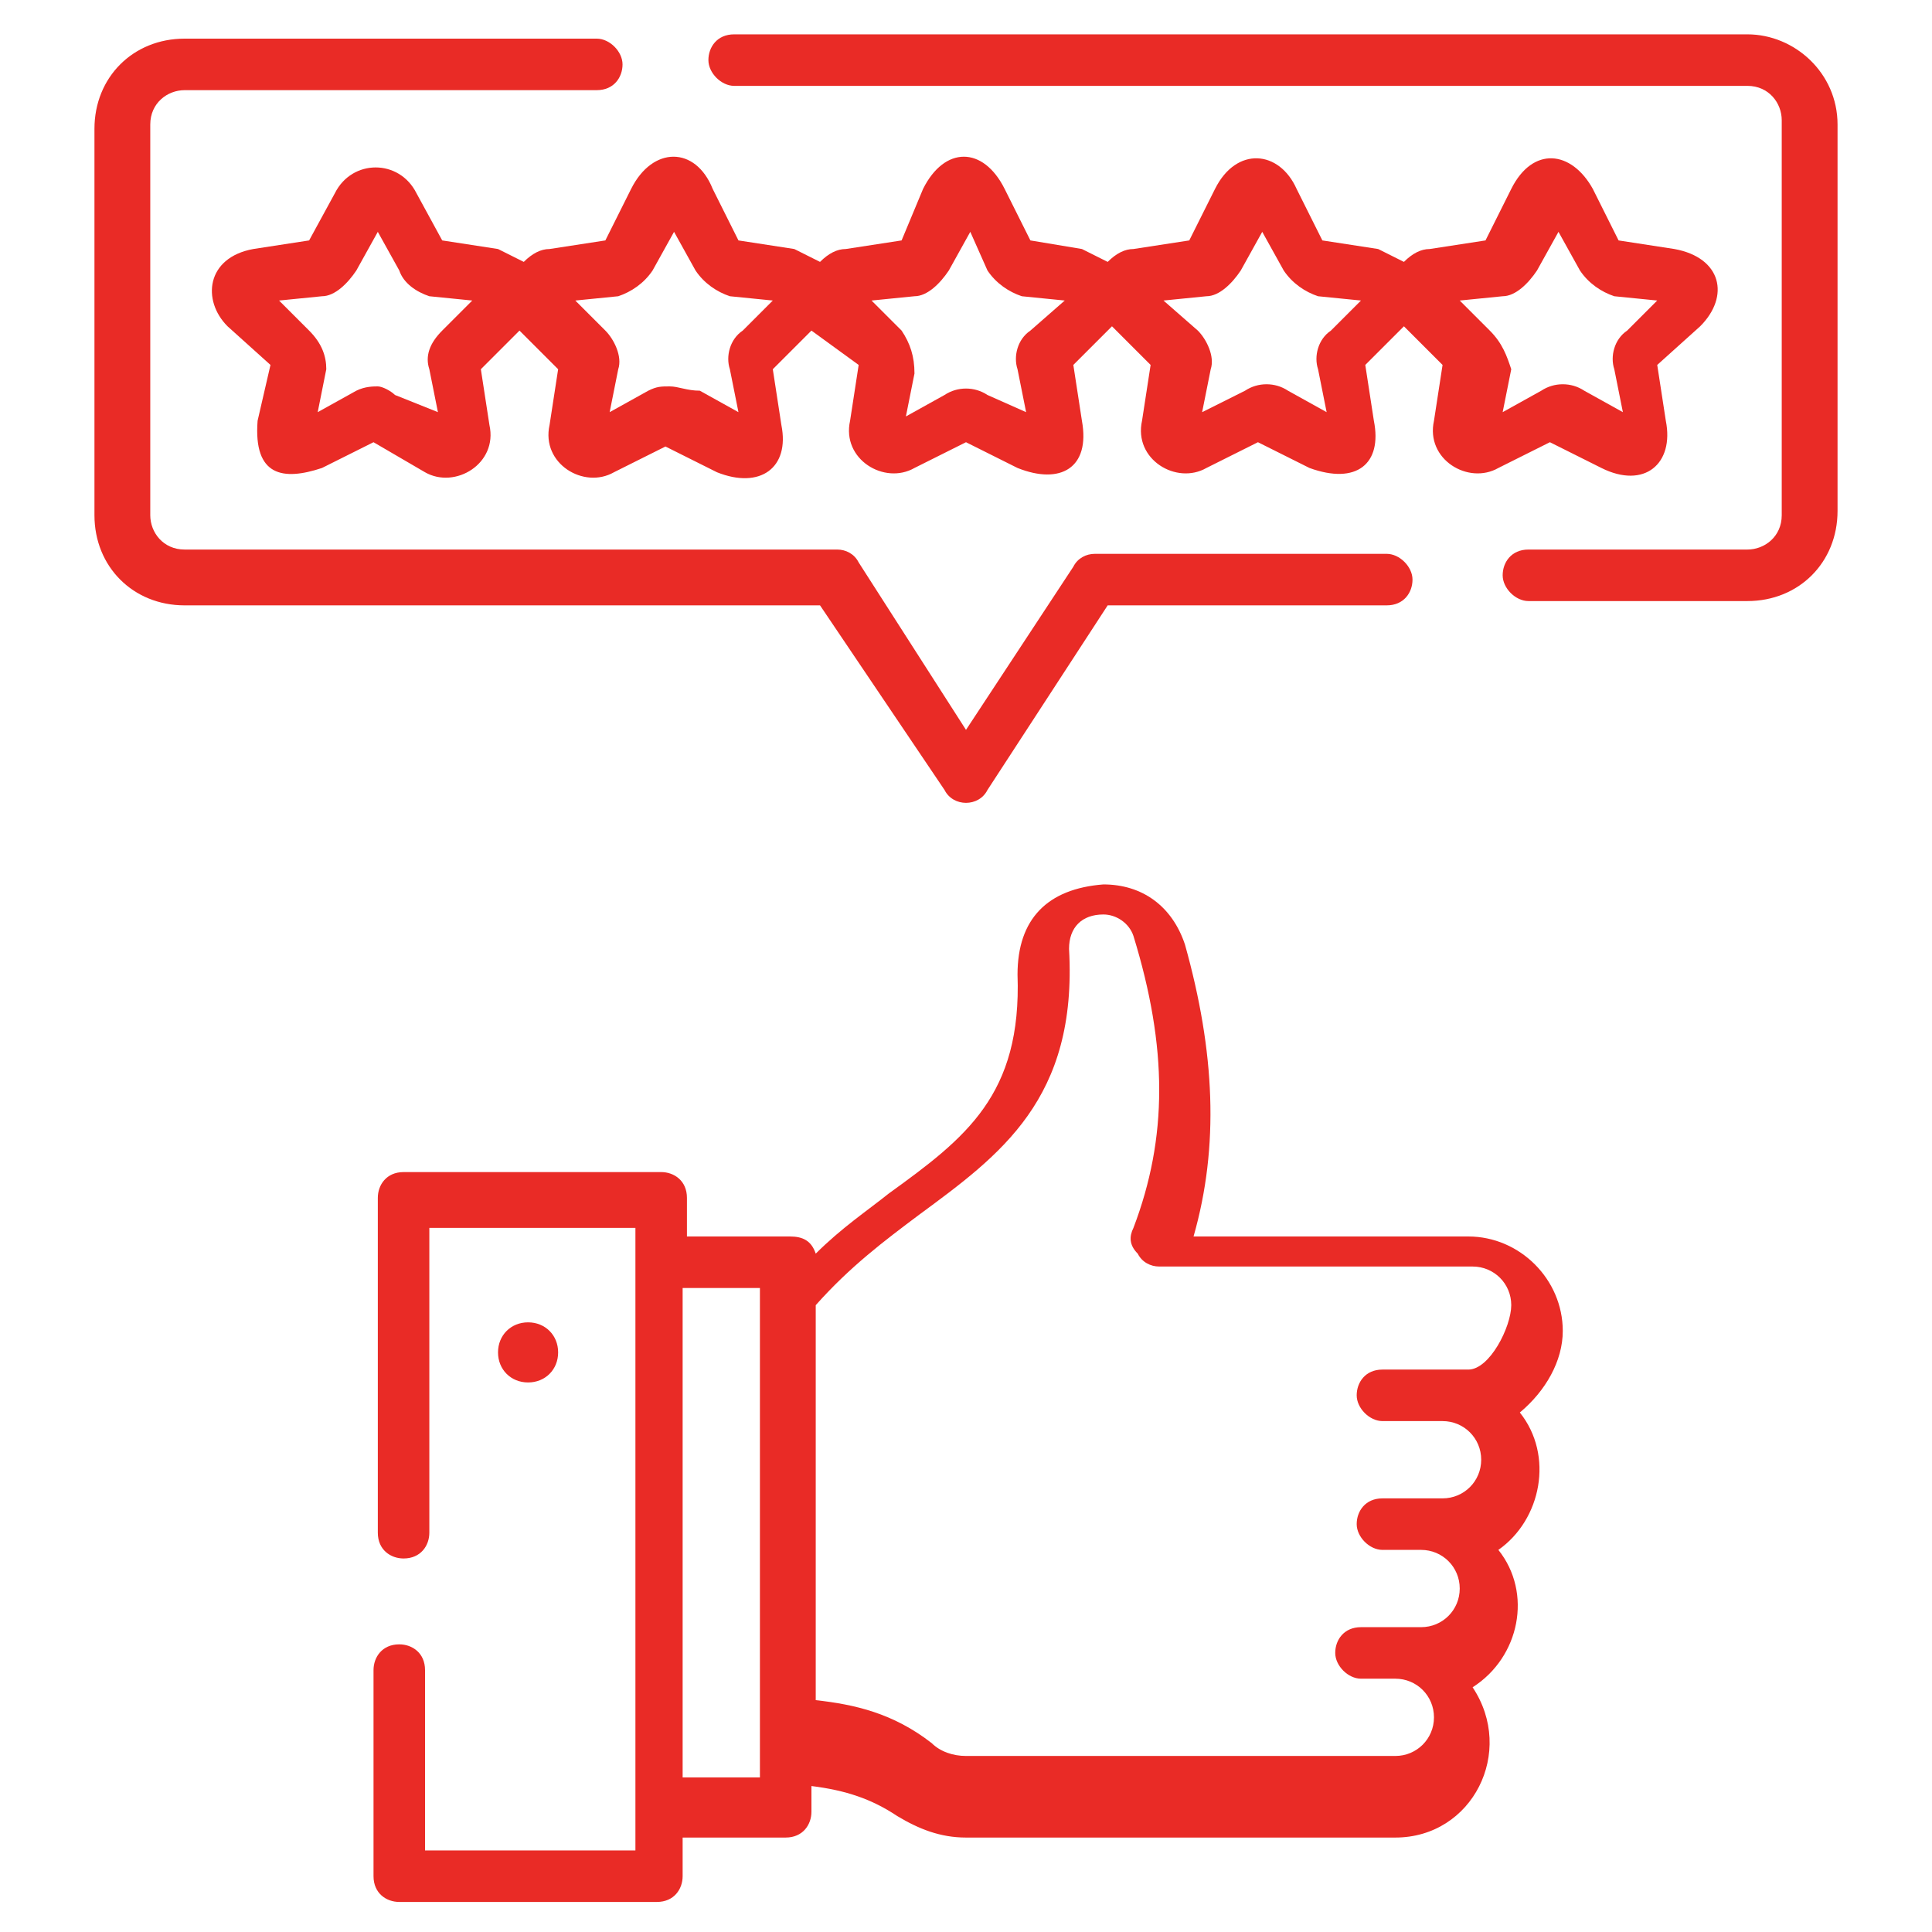 <?xml version="1.0" encoding="utf-8"?>
<!-- Generator: Adobe Illustrator 25.4.1, SVG Export Plug-In . SVG Version: 6.00 Build 0)  -->
<svg version="1.1" id="Layer_1" xmlns:svgjs="http://svgjs.com/svgjs"
	 xmlns="http://www.w3.org/2000/svg" xmlns:xlink="http://www.w3.org/1999/xlink" x="0px" y="0px" width="45px" height="45px"
	 viewBox="0 0 45 45" style="enable-background:new 0 0 45 45;" xml:space="preserve">
<style type="text/css">
	.st0{fill:#E92B26;}
</style>
<g>
	<g>
		<g>
			<path class="st0" d="M12.8,5.8c-0.2,0-0.4,0.1-0.6,0.3C12,6,11.8,5.9,11.6,5.8l-1.3-0.2L9.7,4.5c-0.4-0.8-1.5-0.8-1.9,0L7.2,5.6
				L5.9,5.8C4.8,6,4.7,7,5.3,7.6l1,0.9L6,9.8c-0.1,1.3,0.6,1.4,1.5,1.1l1.2-0.6L9.9,11c0.7,0.4,1.7-0.2,1.5-1.1l-0.2-1.3l0.9-0.9
				l0.9,0.9l-0.2,1.3c-0.2,0.9,0.8,1.5,1.5,1.1l1.2-0.6l1.2,0.6c1,0.4,1.7-0.1,1.5-1.1l-0.2-1.3l0.9-0.9L20,8.5l-0.2,1.3
				c-0.2,0.9,0.8,1.5,1.5,1.1l1.2-0.6l1.2,0.6c1,0.4,1.7,0,1.5-1.1L25,8.5l0.9-0.9l0.9,0.9l-0.2,1.3c-0.2,0.9,0.8,1.5,1.5,1.1
				l1.2-0.6l1.2,0.6c1.1,0.4,1.7-0.1,1.5-1.1l-0.2-1.3l0.9-0.9l0.9,0.9l-0.2,1.3c-0.2,0.9,0.8,1.5,1.5,1.1l1.2-0.6l1.2,0.6
				c1,0.5,1.7-0.1,1.5-1.1l-0.2-1.3l1-0.9c0.7-0.7,0.5-1.6-0.6-1.8l-1.3-0.2l-0.6-1.2c-0.5-0.9-1.4-1-1.9,0l-0.6,1.2l-1.3,0.2
				c-0.2,0-0.4,0.1-0.6,0.3c-0.2-0.1-0.4-0.2-0.6-0.3l-1.3-0.2l-0.6-1.2c-0.4-0.9-1.4-1-1.9,0l-0.6,1.2l-1.3,0.2
				c-0.2,0-0.4,0.1-0.6,0.3c-0.2-0.1-0.4-0.2-0.6-0.3L24,5.6l-0.6-1.2c-0.5-1-1.4-1-1.9,0L21,5.6l-1.3,0.2c-0.2,0-0.4,0.1-0.6,0.3
				c-0.2-0.1-0.4-0.2-0.6-0.3l-1.3-0.2l-0.6-1.2c-0.4-1-1.4-1-1.9,0l-0.6,1.2L12.8,5.8z M10.3,7.7C10,8,9.9,8.3,10,8.6l0.2,1
				L9.2,9.2C9.1,9.1,8.9,9,8.8,9s-0.3,0-0.5,0.1L7.4,9.6l0.2-1C7.6,8.3,7.5,8,7.2,7.7L6.5,7l1-0.1c0.3,0,0.6-0.3,0.8-0.6l0.5-0.9
				l0.5,0.9C9.4,6.6,9.7,6.8,10,6.9L11,7L10.3,7.7z M35,6.9c0.3,0,0.6-0.3,0.8-0.6l0.5-0.9l0.5,0.9c0.2,0.3,0.5,0.5,0.8,0.6l1,0.1
				l-0.7,0.7c-0.3,0.2-0.4,0.6-0.3,0.9l0.2,1l-0.9-0.5c-0.3-0.2-0.7-0.2-1,0l-0.9,0.5l0.2-1C35.1,8.3,35,8,34.7,7.7L34,7L35,6.9z
				 M28.1,6.9c0.3,0,0.6-0.3,0.8-0.6l0.5-0.9l0.5,0.9c0.2,0.3,0.5,0.5,0.8,0.6l1,0.1l-0.7,0.7c-0.3,0.2-0.4,0.6-0.3,0.9l0.2,1
				l-0.9-0.5c-0.3-0.2-0.7-0.2-1,0L28,9.6l0.2-1c0.1-0.3-0.1-0.7-0.3-0.9L27.1,7L28.1,6.9z M21.3,6.9c0.3,0,0.6-0.3,0.8-0.6l0.5-0.9
				L23,6.3c0.2,0.3,0.5,0.5,0.8,0.6l1,0.1L24,7.7c-0.3,0.2-0.4,0.6-0.3,0.9l0.2,1L23,9.2c-0.3-0.2-0.7-0.2-1,0l-0.9,0.5l0.2-1
				C21.3,8.3,21.2,8,21,7.7L20.3,7L21.3,6.9z M15.2,6.3l0.5-0.9l0.5,0.9c0.2,0.3,0.5,0.5,0.8,0.6l1,0.1l-0.7,0.7
				c-0.3,0.2-0.4,0.6-0.3,0.9l0.2,1l-0.9-0.5C16,9.1,15.8,9,15.6,9s-0.3,0-0.5,0.1l-0.9,0.5l0.2-1c0.1-0.3-0.1-0.7-0.3-0.9L13.4,7
				l1-0.1C14.7,6.8,15,6.6,15.2,6.3L15.2,6.3z"/>
			<path class="st0" d="M22,18.4c0.1,0.2,0.3,0.3,0.5,0.3s0.4-0.1,0.5-0.3l2.8-4.3h6.5c0.4,0,0.6-0.3,0.6-0.6s-0.3-0.6-0.6-0.6h-6.8
				c-0.2,0-0.4,0.1-0.5,0.3l-2.5,3.8L20,13.1c-0.1-0.2-0.3-0.3-0.5-0.3H4.3c-0.5,0-0.8-0.4-0.8-0.8V2.9c0-0.5,0.4-0.8,0.8-0.8h9.6
				c0.4,0,0.6-0.3,0.6-0.6s-0.3-0.6-0.6-0.6H4.3c-1.2,0-2.1,0.9-2.1,2.1V12c0,1.2,0.9,2.1,2.1,2.1h14.8L22,18.4z"/>
			<path class="st0" d="M40.7,0.8H17.1c-0.4,0-0.6,0.3-0.6,0.6s0.3,0.6,0.6,0.6h23.6c0.5,0,0.8,0.4,0.8,0.8V12
				c0,0.5-0.4,0.8-0.8,0.8h-5.1c-0.4,0-0.6,0.3-0.6,0.6s0.3,0.6,0.6,0.6h5.1c1.2,0,2.1-0.9,2.1-2.1V2.9C42.8,1.7,41.8,0.8,40.7,0.8z
				"/>
			<path class="st0" d="M36.4,31c0-1.2-1-2.2-2.2-2.2h-6.4c0.6-2.1,0.5-4.3-0.2-6.8c-0.3-0.9-1-1.4-1.9-1.4c-1.3,0.1-2,0.8-2,2.1
				c0.1,2.8-1.2,3.8-3,5.1c-0.5,0.4-1.1,0.8-1.7,1.4c-0.1-0.3-0.3-0.4-0.6-0.4h-2.4v-0.9c0-0.4-0.3-0.6-0.6-0.6h-6
				c-0.4,0-0.6,0.3-0.6,0.6v7.8c0,0.4,0.3,0.6,0.6,0.6c0.4,0,0.6-0.3,0.6-0.6v-7.1h4.8v14.5H9.9v-4.2c0-0.4-0.3-0.6-0.6-0.6
				c-0.4,0-0.6,0.3-0.6,0.6v4.8c0,0.4,0.3,0.6,0.6,0.6h6c0.4,0,0.6-0.3,0.6-0.6v-0.9h2.4c0.4,0,0.6-0.3,0.6-0.6v-0.6
				c0.8,0.1,1.4,0.3,2,0.7c0.5,0.3,1,0.5,1.6,0.5h10c1.8,0,2.8-2,1.8-3.5c1.1-0.7,1.4-2.2,0.6-3.2c1-0.7,1.3-2.2,0.5-3.2
				C36,32.4,36.4,31.7,36.4,31L36.4,31z M17.7,41.4h-1.8V30h1.8v10.7V41.4z M34.2,31.9h-2c-0.4,0-0.6,0.3-0.6,0.6s0.3,0.6,0.6,0.6
				h1.4c0.5,0,0.9,0.4,0.9,0.9c0,0.5-0.4,0.9-0.9,0.9h-1.4c-0.4,0-0.6,0.3-0.6,0.6s0.3,0.6,0.6,0.6h0.9c0.5,0,0.9,0.4,0.9,0.9
				c0,0.5-0.4,0.9-0.9,0.9h-1.4c-0.4,0-0.6,0.3-0.6,0.6s0.3,0.6,0.6,0.6h0.8c0.5,0,0.9,0.4,0.9,0.9c0,0.5-0.4,0.9-0.9,0.9h-10
				c-0.3,0-0.6-0.1-0.8-0.3c-0.9-0.7-1.8-0.9-2.7-1v-9.2c0.8-0.9,1.6-1.5,2.4-2.1c1.9-1.4,3.7-2.7,3.5-6.2c0-0.5,0.3-0.8,0.8-0.8
				c0.3,0,0.6,0.2,0.7,0.5c0.8,2.6,0.8,4.7,0,6.8c-0.1,0.2-0.1,0.4,0.1,0.6c0.1,0.2,0.3,0.3,0.5,0.3h7.3c0.5,0,0.9,0.4,0.9,0.9
				S34.7,31.9,34.2,31.9L34.2,31.9z"/>
		</g>
		<path class="st0" d="M12.3,32.2c-0.4,0-0.7-0.3-0.7-0.7s0.3-0.7,0.7-0.7s0.7,0.3,0.7,0.7S12.7,32.2,12.3,32.2z"/>
	</g>
</g>
</svg>

